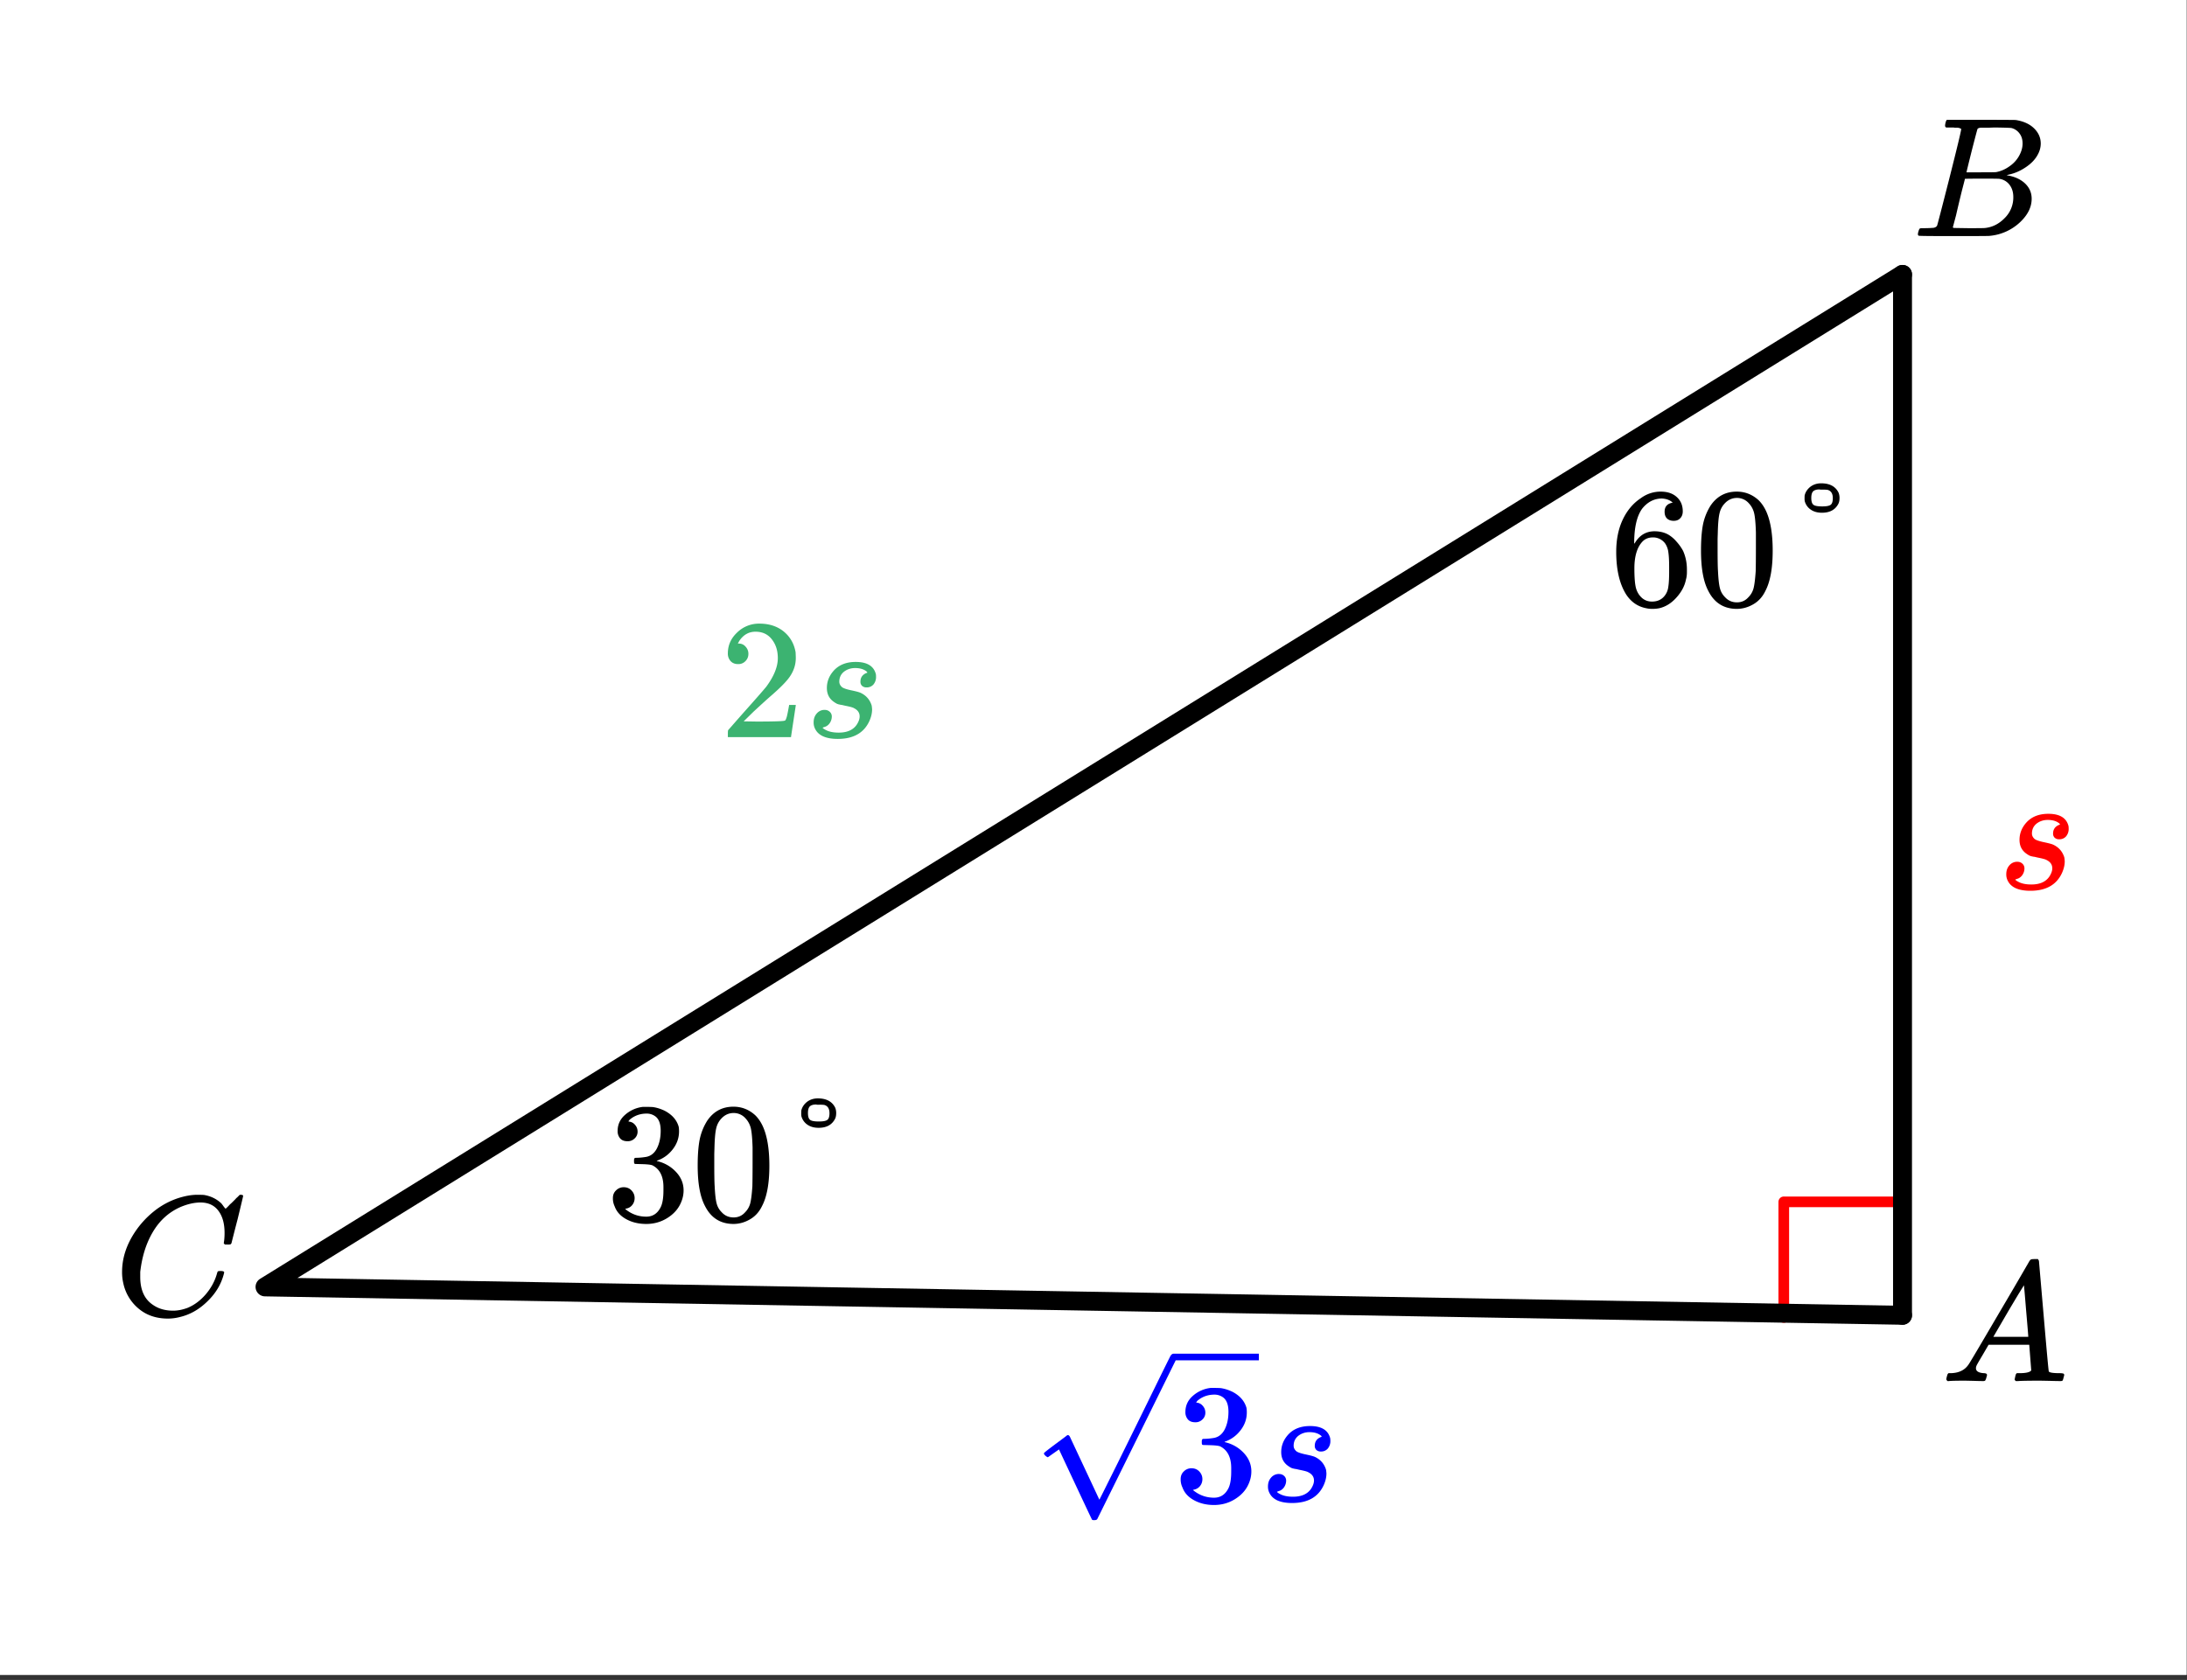 <svg xmlns="http://www.w3.org/2000/svg" xmlns:xlink="http://www.w3.org/1999/xlink" width="230.72" height="177.28" viewBox="0 0 173.04 132.96"><rect x="0" y="0" width="173.04" height="132.96" fill="#333333" stroke="none"/><defs><symbol overflow="visible" id="b"><path d="M1.484-5.781c-.25 0-.449-.078-.593-.235a.872.872 0 0 1-.22-.609c0-.645.243-1.195.735-1.656a2.46 2.46 0 0 1 1.766-.703c.77 0 1.41.21 1.922.625.508.418.82.964.937 1.64.008.168.016.32.016.453 0 .524-.156 1.012-.469 1.47-.25.374-.758.89-1.516 1.546-.324.281-.777.695-1.359 1.234l-.781.766 1.016.016c1.414 0 2.164-.024 2.25-.079.039-.007.085-.101.14-.28.031-.095.094-.4.188-.923v-.03h.53v.03l-.374 2.47V0h-5v-.25c0-.188.008-.29.031-.313.008-.007.383-.437 1.125-1.28.977-1.095 1.61-1.813 1.89-2.157.602-.82.907-1.57.907-2.25 0-.594-.156-1.086-.469-1.484-.312-.407-.746-.61-1.297-.61-.523 0-.945.235-1.265.703-.024.032-.047.079-.078.141a.274.274 0 0 0-.047.078c0 .012.02.016.062.016a.68.68 0 0 1 .547.25.801.801 0 0 1 .219.562c0 .23-.078.422-.235.578a.76.76 0 0 1-.578.235zm0 0"/></symbol><symbol overflow="visible" id="d"><path d="M1.719-6.25c-.25 0-.446-.07-.578-.219a.863.863 0 0 1-.204-.593c0-.508.196-.938.594-1.282a2.566 2.566 0 0 1 1.407-.625h.203c.312 0 .507.008.593.016.301.043.602.137.907.281.593.305.968.727 1.125 1.266.02.093.03.218.03.375 0 .523-.167.996-.5 1.422-.323.418-.73.714-1.218.89-.055.024-.055.04 0 .047.008 0 .05.012.125.031.55.157 1.016.446 1.39.86.376.418.563.89.563 1.422 0 .367-.086.718-.25 1.062-.218.461-.574.84-1.062 1.14-.492.302-1.04.454-1.64.454-.595 0-1.122-.125-1.579-.375-.46-.25-.766-.586-.922-1.016a1.45 1.45 0 0 1-.14-.656c0-.25.082-.453.25-.61a.831.831 0 0 1 .609-.25c.25 0 .453.087.61.25.163.169.25.372.25.61 0 .21-.063.39-.188.547a.768.768 0 0 1-.469.281l-.094.031c.489.407 1.047.61 1.672.61.5 0 .875-.239 1.125-.719.156-.29.234-.742.234-1.36v-.265c0-.852-.292-1.426-.875-1.719-.124-.05-.398-.082-.812-.093l-.563-.016-.046-.031c-.024-.02-.032-.086-.032-.204 0-.113.008-.18.032-.203.03-.03.054-.046.078-.046.25 0 .508-.02.781-.063.395-.05.695-.27.906-.656.207-.395.313-.867.313-1.422 0-.582-.157-.973-.469-1.172a1.131 1.131 0 0 0-.64-.188c-.45 0-.844.122-1.188.36l-.125.094a.671.671 0 0 0-.094.109l-.047.047a.88.88 0 0 0 .094.031c.176.024.328.11.453.266.125.148.188.32.188.515a.715.715 0 0 1-.235.547.76.76 0 0 1-.562.219zm0 0"/></symbol><symbol overflow="visible" id="f"><path d="M1.297-7.89c.5-.727 1.187-1.094 2.062-1.094.657 0 1.227.226 1.72.671.25.243.456.547.624.922.332.75.5 1.778.5 3.079 0 1.398-.195 2.46-.578 3.187-.25.523-.621.902-1.11 1.14a2.534 2.534 0 0 1-1.14.282c-1.031 0-1.79-.473-2.266-1.422-.386-.727-.578-1.79-.578-3.188 0-.832.051-1.519.156-2.062a4.48 4.48 0 0 1 .61-1.516zm3.031-.157a1.24 1.24 0 0 0-.953-.437c-.375 0-.7.148-.969.437-.199.211-.336.465-.406.766-.074.293-.121.797-.14 1.515 0 .063-.008.246-.016.547v.735c0 .855.008 1.453.031 1.796.031.637.082 1.09.156 1.36.07.273.207.508.406.703.25.273.563.406.938.406.363 0 .664-.133.906-.406.196-.195.332-.43.407-.703.07-.27.128-.723.171-1.36.008-.343.016-.94.016-1.796v-.735-.547c-.023-.718-.07-1.222-.14-1.515-.075-.301-.212-.555-.407-.766zm0 0"/></symbol><symbol overflow="visible" id="g"><path d="M2-8.719c.07-.258.223-.476.453-.656.238-.176.52-.266.844-.266.676 0 1.133.246 1.375.735.05.125.078.265.078.422 0 .18-.027.324-.078.437-.242.492-.68.735-1.313.735-.355 0-.652-.083-.89-.25A1.177 1.177 0 0 1 2-8.22a1.15 1.15 0 0 1-.016-.25c0-.133.004-.219.016-.25zm1.375.906c.332 0 .555-.039.672-.125.113-.082.172-.257.172-.53 0-.364-.14-.583-.422-.657a3.05 3.05 0 0 0-.39-.016H3.25c-.055-.007-.086-.015-.094-.015-.23 0-.398.054-.5.156-.094.105-.14.277-.14.516 0 .261.05.437.156.53.101.095.336.141.703.141zm0 0"/></symbol><symbol overflow="visible" id="h"><path d="M5.031-8.11c-.199-.195-.48-.304-.843-.328-.625 0-1.153.274-1.579.813-.418.586-.625 1.492-.625 2.719L2-4.86l.11-.172c.363-.54.859-.813 1.484-.813.414 0 .781.09 1.094.266a2.6 2.6 0 0 1 .64.547c.219.242.395.492.531.75.196.449.297.933.297 1.453v.234c0 .211-.027.403-.078.578-.105.532-.383 1.032-.828 1.5-.387.407-.82.66-1.297.766a2.688 2.688 0 0 1-.547.047c-.168 0-.32-.016-.453-.047-.668-.125-1.2-.484-1.594-1.078C.83-1.66.563-2.79.563-4.218c0-.97.171-1.817.515-2.548.344-.726.82-1.296 1.438-1.703a2.62 2.62 0 0 1 1.562-.515c.531 0 .953.14 1.266.421.32.282.484.665.484 1.141 0 .23-.07.414-.203.547-.125.137-.297.203-.516.203-.218 0-.398-.062-.53-.187-.126-.125-.188-.301-.188-.532 0-.406.21-.644.64-.718zm-.593 3.235a1.18 1.18 0 0 0-.97-.484c-.335 0-.605.105-.812.312C2.22-4.597 2-3.883 2-2.907c0 .794.05 1.345.156 1.657.094.273.242.5.453.688.22.187.477.28.782.28.457 0 .804-.171 1.046-.515.133-.187.22-.41.25-.672.04-.258.063-.64.063-1.14v-.422c0-.508-.023-.895-.063-1.156a1.566 1.566 0 0 0-.25-.688zm0 0"/></symbol><symbol overflow="visible" id="c"><path d="M1.594-2.156c.164 0 .3.054.406.156a.489.489 0 0 1 .156.375.911.911 0 0 1-.125.453.794.794 0 0 1-.344.328C1.57-.8 1.508-.78 1.5-.78c-.023.011-.043.023-.063.031-.011 0-.011.008 0 .016.032.043.114.101.25.171.258.137.598.204 1.016.204.688 0 1.172-.223 1.453-.672.133-.219.203-.422.203-.61 0-.289-.152-.507-.453-.656-.074-.05-.297-.113-.672-.187a3.668 3.668 0 0 1-.203-.047 1.254 1.254 0 0 0-.187-.031c-.031-.008-.078-.02-.14-.032a2.886 2.886 0 0 1-.142-.047c-.03-.02-.07-.039-.109-.062a4.262 4.262 0 0 1-.14-.094c-.368-.258-.547-.625-.547-1.094 0-.507.18-.968.546-1.375.415-.457.993-.687 1.735-.687.875 0 1.398.305 1.578.906.02.055.031.14.031.266a.91.91 0 0 1-.203.61.692.692 0 0 1-.547.234.504.504 0 0 1-.36-.126.43.43 0 0 1-.124-.328c0-.3.133-.52.406-.656a.592.592 0 0 1 .125-.047c.02 0 .016-.023-.016-.078-.218-.195-.53-.297-.937-.297-.344 0-.64.102-.89.297-.243.2-.36.461-.36.781 0 .157.066.297.203.422.094.086.32.168.688.25.414.086.687.156.812.219.414.2.695.516.844.953.02.055.035.168.047.344 0 .312-.078.637-.235.969C4.672-.316 3.844.14 2.625.14c-.96 0-1.563-.282-1.813-.844a1.091 1.091 0 0 1-.093-.469c0-.281.082-.516.25-.703a.798.798 0 0 1 .625-.281zm0 0"/></symbol><symbol overflow="visible" id="i"><path d="M3.89-8.469c0-.008-.007-.02-.015-.031a.084.084 0 0 0-.047-.016.311.311 0 0 1-.062-.03.156.156 0 0 0-.079-.017c-.03-.007-.062-.015-.093-.015h-.219a.516.516 0 0 0-.125-.016h-.531c-.043-.008-.074-.039-.094-.094-.012-.019-.008-.097.016-.234.039-.164.082-.258.125-.281h1.75c2.332 0 3.562.008 3.687.015.613.094 1.098.313 1.453.657.352.344.531.746.531 1.203 0 .312-.085.617-.25.906-.199.367-.515.695-.953.984-.437.293-.89.485-1.359.579l-.14.046c.593.086 1.07.293 1.437.625.363.336.547.747.547 1.235 0 .648-.297 1.258-.89 1.828a4.026 4.026 0 0 1-2.47 1.11C6.047-.005 5.098 0 3.266 0 1.46 0 .55-.008.53-.031.488-.051.47-.086.47-.141c0-.062.008-.125.031-.187.04-.164.086-.258.14-.281a.954.954 0 0 1 .204-.016h.078c.238 0 .504-.008.797-.031.133-.031.222-.086.265-.172.02-.031.344-1.274.97-3.735.624-2.468.937-3.769.937-3.906zm4.86 1.14c0-.312-.078-.57-.234-.78a1.131 1.131 0 0 0-.625-.438c-.063-.02-.48-.035-1.25-.047-.18 0-.368.008-.563.016h-.64c-.125.012-.211.043-.25.094-.024.043-.172.609-.454 1.703-.273 1.093-.414 1.672-.421 1.734h1.093c.727 0 1.145-.004 1.25-.016.375-.07.723-.222 1.047-.453.332-.226.586-.504.766-.828.187-.332.281-.66.281-.984zm-.734 4.235c0-.394-.106-.722-.313-.984a1.208 1.208 0 0 0-.797-.453c-.054-.008-.43-.016-1.125-.016-1.062 0-1.593.008-1.593.016 0 .023-.086.351-.25.984a121.9 121.9 0 0 0-.454 1.906l-.25.938c0 .043.051.062.157.062.113 0 .476.008 1.093.016.801 0 1.235-.004 1.297-.016.582-.062 1.098-.32 1.547-.78a2.279 2.279 0 0 0 .688-1.673zm0 0"/></symbol><symbol overflow="visible" id="j"><path d="M.563 0C.5-.063.469-.11.469-.14c0-.04.015-.118.047-.235.03-.113.054-.18.078-.203L.64-.625h.203c.625-.02 1.082-.242 1.375-.672.05-.05.863-1.422 2.437-4.11A452.554 452.554 0 0 0 7.046-9.5c.052-.07.095-.113.126-.125.039-.02.144-.031.312-.031h.235c.05.086.078.133.078.14l.375 4.344c.25 2.906.383 4.375.406 4.406.04.094.332.141.875.141.094 0 .16.008.203.016.04 0 .07.011.094.03a.111.111 0 0 1 .047.095.983.983 0 0 1-.047.187 1.032 1.032 0 0 1-.078.25C9.648-.016 9.594 0 9.5 0c-.168 0-.438-.004-.813-.016-.374-.007-.671-.015-.89-.015-.844 0-1.399.011-1.656.031h-.172a.365.365 0 0 1-.094-.11c0-.019.016-.1.047-.25.031-.124.055-.195.078-.218l.047-.047h.281c.477-.008.766-.082.86-.219L7.03-2.875H3.813l-.454.781c-.324.543-.492.836-.5.875a.524.524 0 0 0-.046.203c0 .23.203.36.609.391.176 0 .265.047.265.14a.583.583 0 0 1-.046.188.754.754 0 0 1-.094.25C3.523-.016 3.473 0 3.39 0c-.157 0-.403-.004-.735-.016-.336-.007-.586-.015-.75-.015C1.258-.031.848-.02.672 0zm6.39-3.5c0-.102-.058-.805-.172-2.11-.105-1.3-.164-1.956-.172-1.968L6.25-7c-.148.242-.434.719-.86 1.438L4.189-3.5H6.952zm0 0"/></symbol><symbol overflow="visible" id="k"><path d="M8.781-6.484c0-.75-.168-1.336-.5-1.766-.324-.426-.793-.64-1.406-.64-.48 0-.996.117-1.547.343-.969.418-1.73 1.117-2.281 2.094-.492.867-.805 1.887-.938 3.062V-3c0 1.031.336 1.773 1.016 2.219.438.304.969.453 1.594.453.343 0 .718-.07 1.125-.219.531-.219 1.008-.57 1.437-1.062.426-.5.723-1.04.89-1.625.032-.114.056-.18.079-.204.031-.019.102-.03.219-.03.187 0 .281.038.281.109 0 .023-.012.07-.031.14-.211.805-.64 1.524-1.297 2.156C6.773-.425 6.05-.016 5.25.173a3.756 3.756 0 0 1-.953.125C3.367.297 2.594.03 1.969-.5A3.566 3.566 0 0 1 .766-2.516a3.733 3.733 0 0 1-.094-.875c0-1.082.336-2.132 1.015-3.156a7.267 7.267 0 0 1 1.5-1.64 6.098 6.098 0 0 1 1.97-1.063c.53-.164 1.015-.25 1.452-.25.32 0 .508.008.563.016.539.093.992.32 1.36.671l.109.141c.05.074.097.137.14.188.04.054.067.078.078.078.032 0 .149-.114.36-.344.062-.05.129-.113.203-.188l.219-.218a.722.722 0 0 1 .14-.14l.203-.204h.079c.124 0 .187.031.187.094 0 .031-.148.648-.438 1.844a166.04 166.04 0 0 0-.484 1.89.239.239 0 0 1-.078.094.858.858 0 0 1-.234.016h-.204a.936.936 0 0 1-.093-.094c0-.008.008-.086.031-.235.02-.175.031-.375.031-.593zm0 0"/></symbol><clipPath id="a"><path d="M0 0h173v132.559H0zm0 0"/></clipPath><clipPath id="e"><path d="M82 107h17.605v13.313H82zm0 0"/></clipPath></defs><g clip-path="url(#a)" fill="#fff"><path d="M0 0h173v133.309H0zm0 0"/><path d="M0 0h173.75v133.309H0zm0 0"/></g><path d="M141.137 104.27V95.12M141.137 95.121h9.148" fill="none" stroke-width=".843" stroke-linecap="round" stroke-linejoin="round" stroke="red"/><path d="M150.531 104.098v-82.38" fill="none" stroke-width="1.498" stroke-linecap="round" stroke="#000"/><path d="M150.531 21.719L20.97 101.852M20.969 101.852l129.562 2.246" fill="red" stroke-width="1.498" stroke-linecap="round" stroke="#000"/><use xlink:href="#b" x="56.918" y="58.341" fill="#3cb371"/><use xlink:href="#c" x="63.658" y="58.341" fill="#3cb371"/><use xlink:href="#c" x="158.022" y="70.361" fill="red"/><use xlink:href="#c" x="99.606" y="118.816" fill="#00f"/><use xlink:href="#d" x="92.854" y="118.816" fill="#00f"/><g clip-path="url(#e)"><path d="M82.914 115.332c-.039 0-.098-.035-.184-.105-.078-.07-.128-.13-.128-.184 0-.027.003-.043.015-.05.016-.036.32-.274.91-.716.594-.437.887-.66.895-.672a.099.099 0 0 1 .066-.023c.067 0 .117.043.164.129l2.332 4.98c.008 0 .473-.933 1.403-2.804.925-1.871 1.851-3.754 2.781-5.653.93-1.898 1.41-2.867 1.437-2.91.07-.125.16-.187.27-.187h5380.27v.527H93.023l-3.035 6.152-3.168 6.407c-.035.062-.12.09-.254.09-.082 0-.136-.012-.164-.04-.027-.027-2.613-5.558-2.613-5.558l-.875.617zm9.961-8.195h5391.512v.527H92.875zm0 0" fill="#00f"/></g><use xlink:href="#d" x="47.931" y="96.573"/><use xlink:href="#f" x="54.671" y="96.573"/><use xlink:href="#g" x="61.411" y="96.573"/><use xlink:href="#h" x="127.316" y="47.893"/><use xlink:href="#f" x="134.056" y="47.893"/><use xlink:href="#g" x="140.797" y="47.893"/><use xlink:href="#i" x="151.281" y="18.685"/><use xlink:href="#j" x="153.528" y="109.305"/><use xlink:href="#k" x="8.987" y="104.062"/></svg>